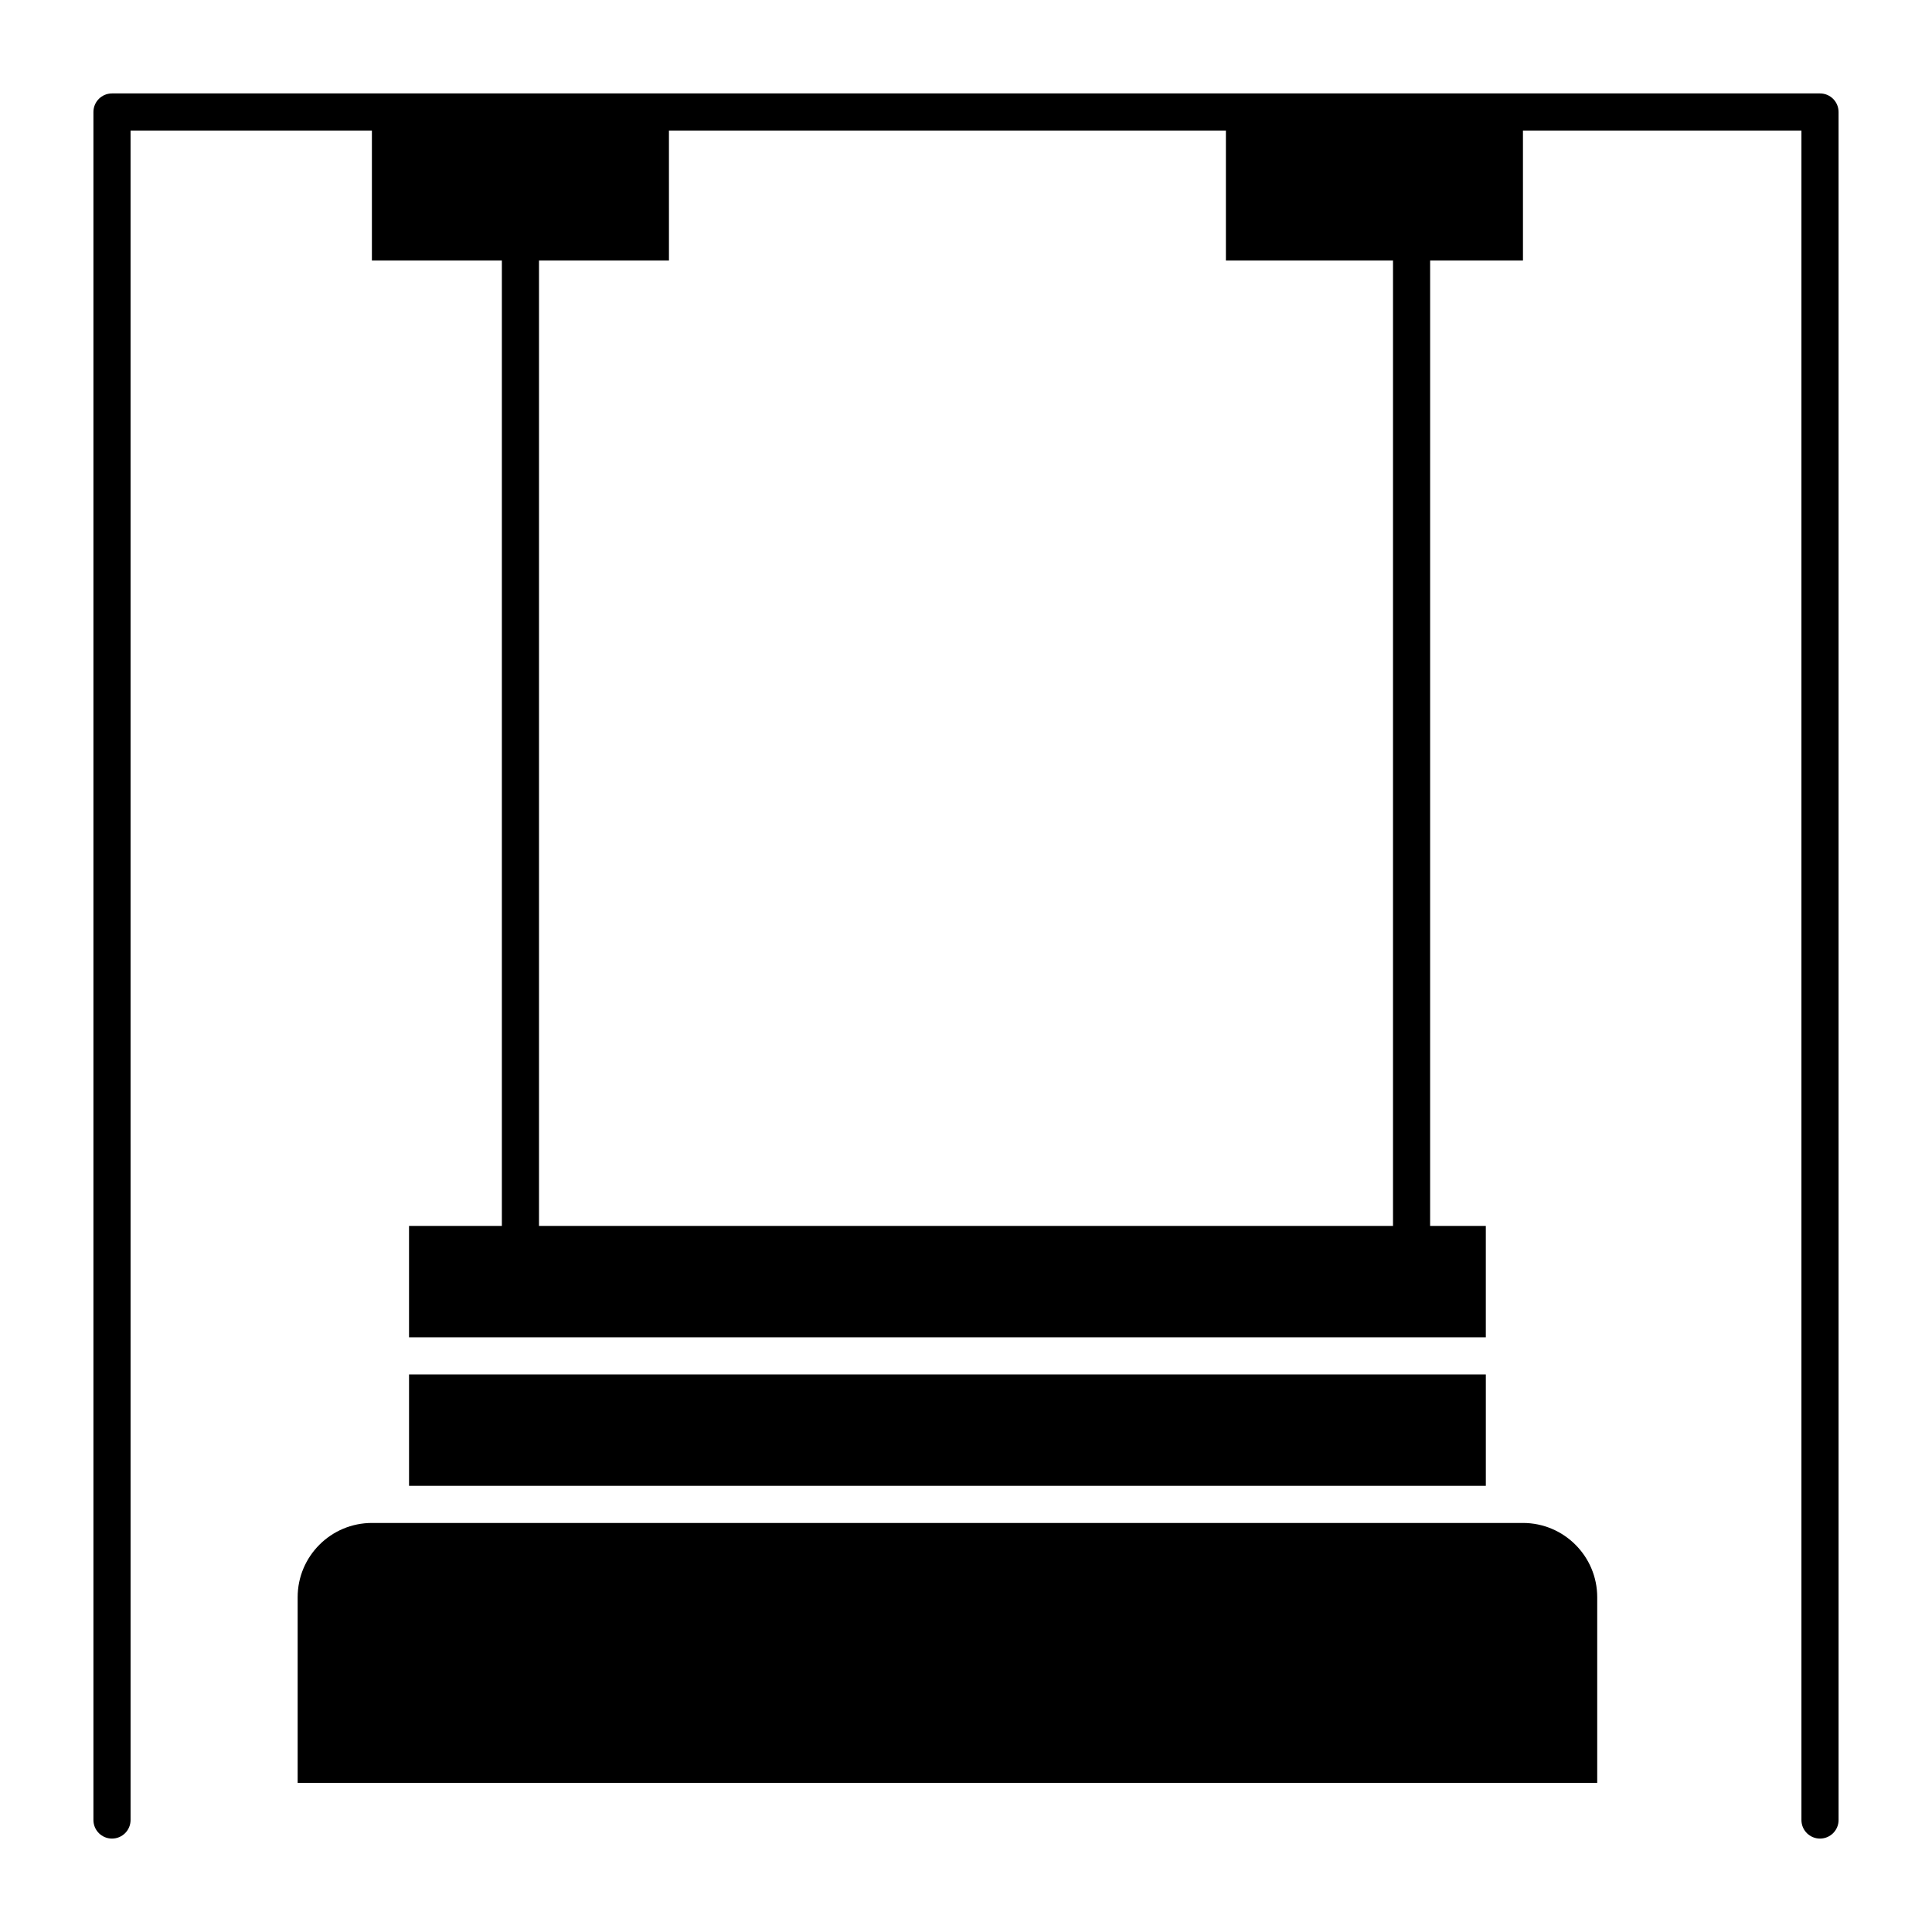 <?xml version="1.0" encoding="UTF-8"?>
<!-- Uploaded to: SVG Repo, www.svgrepo.com, Generator: SVG Repo Mixer Tools -->
<svg fill="#000000" width="800px" height="800px" version="1.1" viewBox="144 144 512 512" xmlns="http://www.w3.org/2000/svg">
 <g>
  <path d="m547.6 547.6h-305.04c-10.852 0-19.68 8.828-19.68 19.68v49.199h344.4v-49.199c0-10.852-8.828-19.68-19.68-19.68z"/>
  <path d="m252.4 508.24h285.36v29.52h-285.36z"/>
  <path d="m626.32 168.76h-452.64c-2.719 0-4.922 2.203-4.922 4.922v452.64c0 2.719 2.203 4.922 4.922 4.922s4.922-2.203 4.922-4.922l-0.004-447.72h63.961v34.441h34.441v255.84h-24.602v29.52h285.36v-29.52h-14.762l0.004-255.84h24.602l-0.004-34.441h73.801v447.72c0 2.719 2.203 4.922 4.922 4.922s4.922-2.203 4.922-4.922l-0.004-452.64c0-2.719-2.203-4.922-4.918-4.922zm-113.16 44.281v255.84h-226.32v-255.84h34.441l-0.004-34.441h147.6v34.441z"/>
 </g>
</svg>